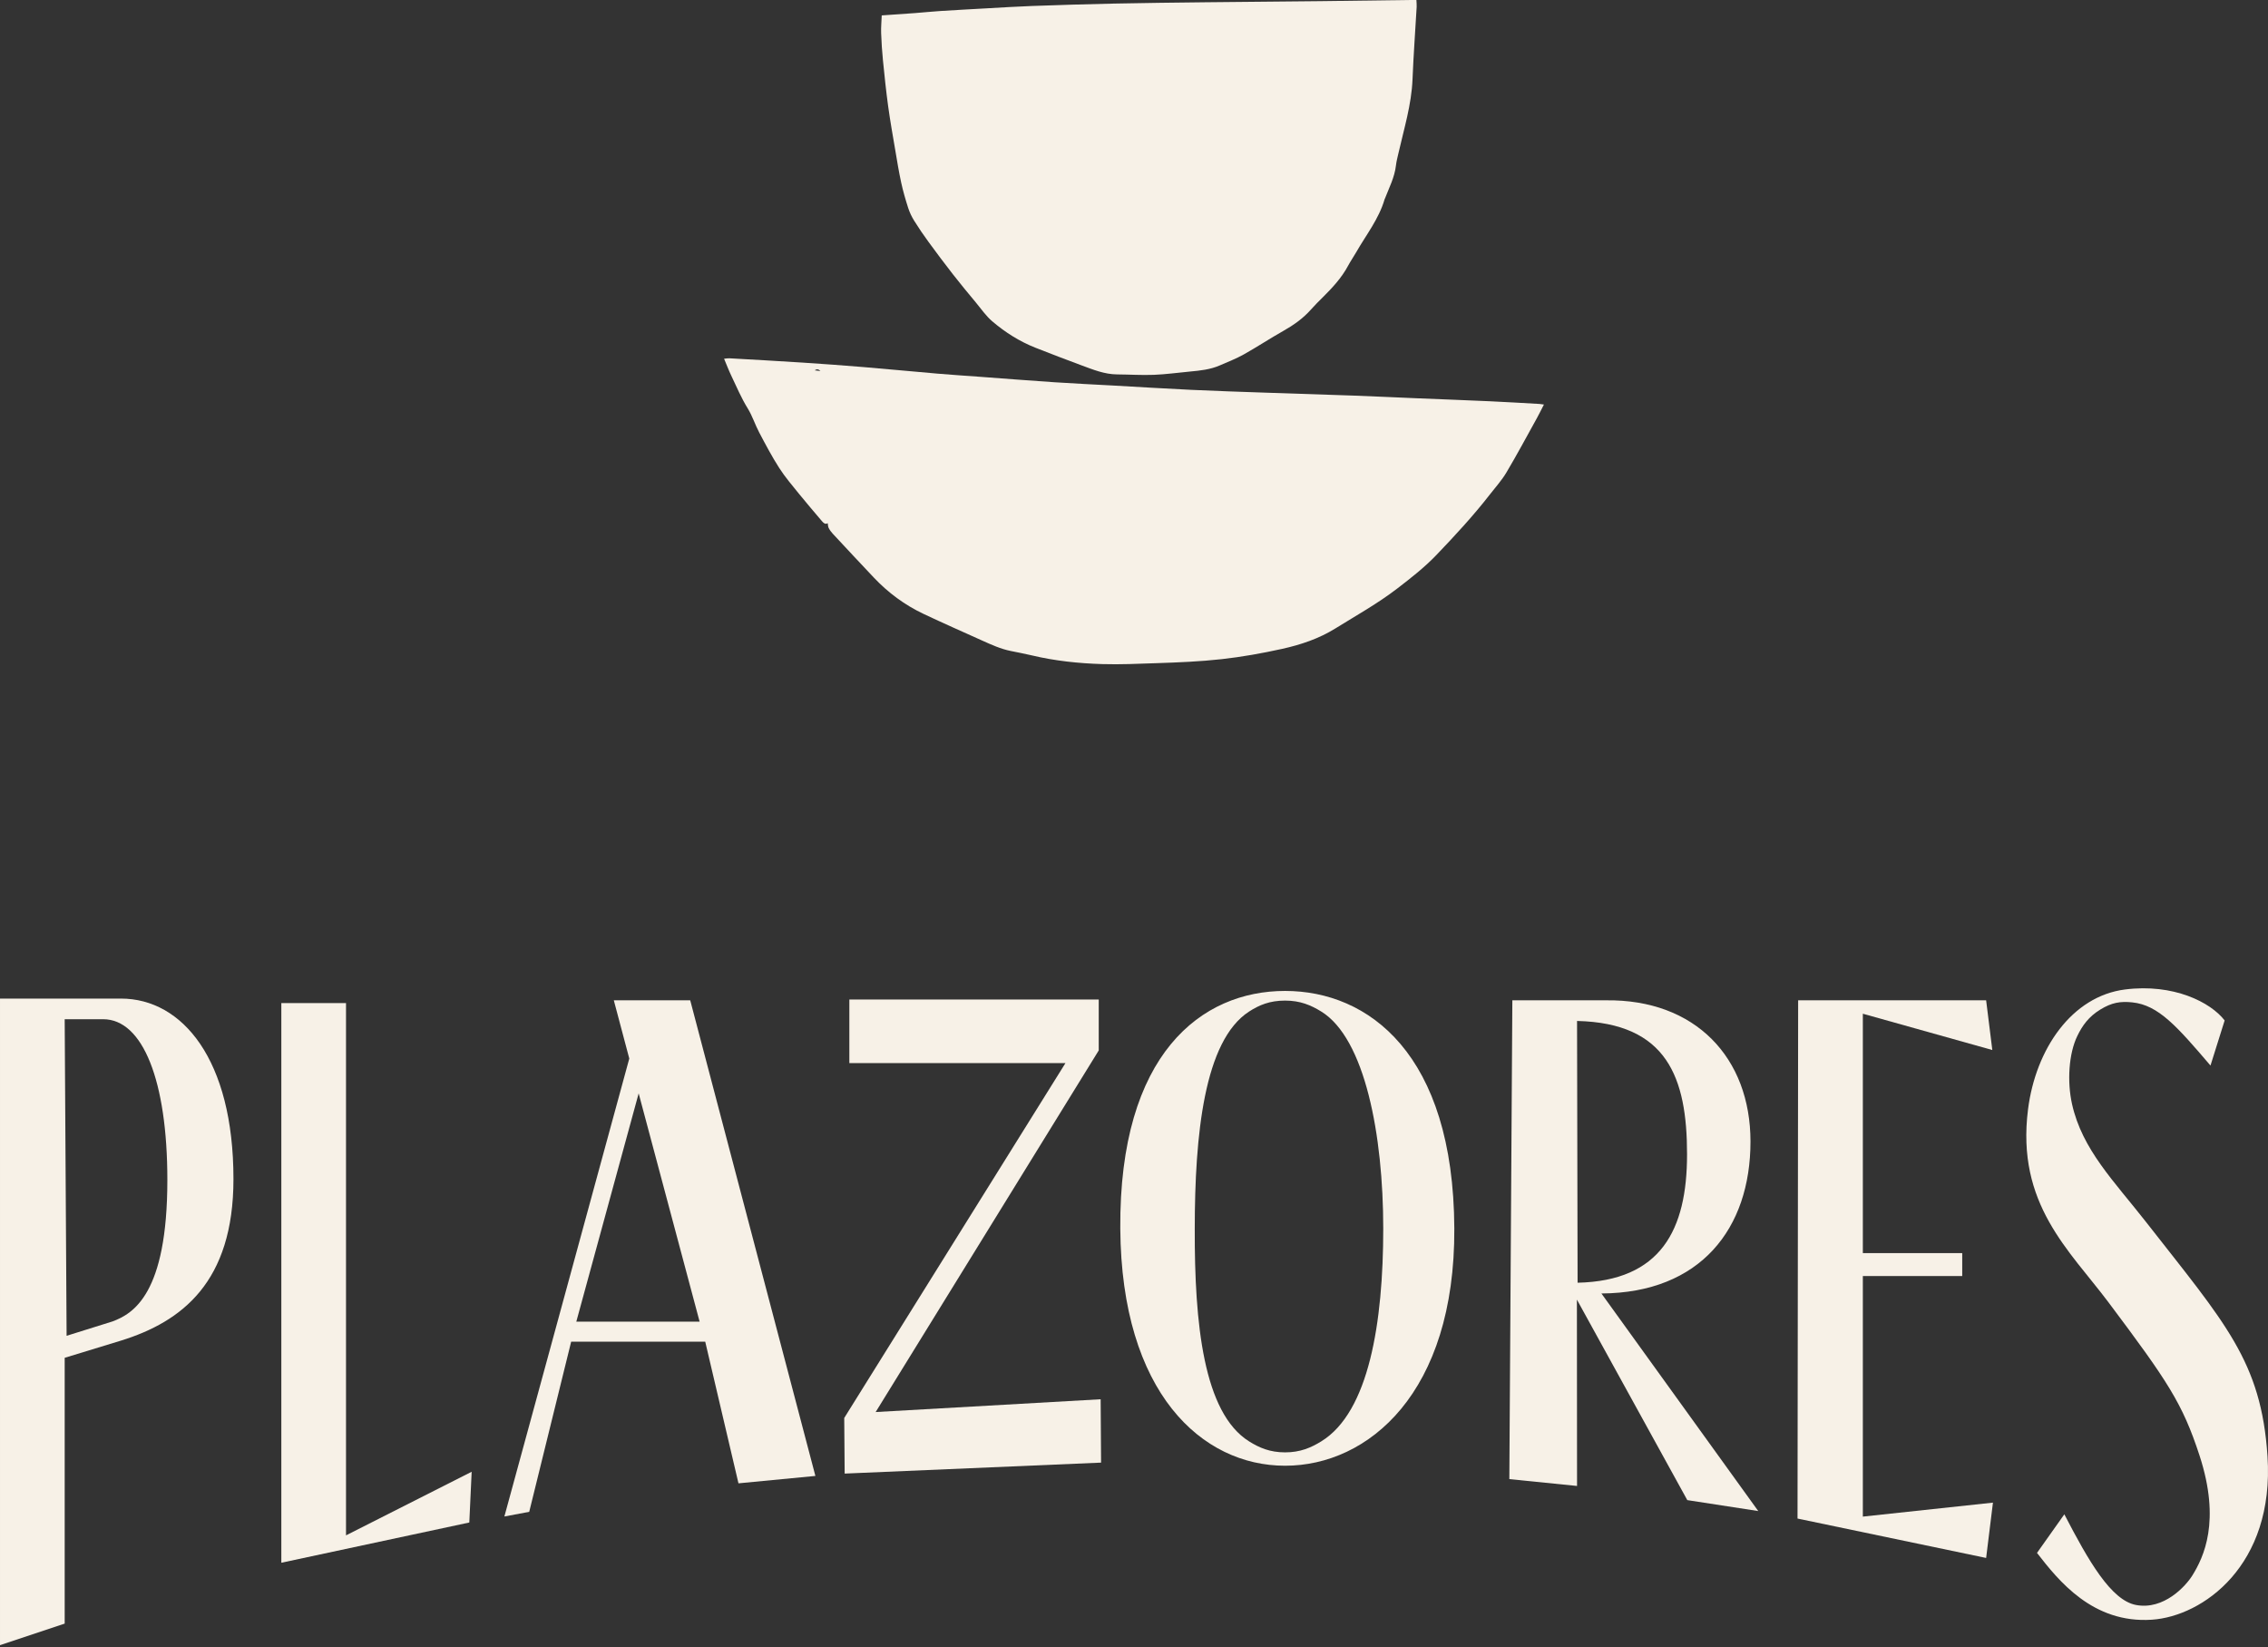 <svg height="403" viewBox="0 0 555 403" width="555" xmlns="http://www.w3.org/2000/svg"><rect x="0" y="0" width="555" height="403" fill="#333333" stroke="none"/><g fill="#f7f1e7"><path d="m206.697 360.505-.106-13.607 54.135-86.815h-52.883v-15.562h61.028v12.461l-54.591 88.468 55.059-3.129.105 15.501z"/><path d="m305.66 352.624c2.498 1.563 5.098 2.691 8.81 2.691 3.702 0 6.312-1.128 8.855-2.691 11.684-7.179 15.168-29.098 15.168-52.076 0-22.829-4.448-46.475-15.168-53.08-2.543-1.567-5.153-2.679-8.855-2.679-3.746 0-6.339 1.085-8.811 2.683-11.026 7.124-13.276 30.246-13.292 53.108-.072 23.24 2.126 45.058 13.293 52.043m8.81-110.197c20.368 0 41.223 15.342 41.415 58.121.182 40.234-21.047 58.036-41.415 58.036-20.348 0-40.054-17.802-40.326-58.036-.291-42.779 19.89-58.121 40.326-58.121"/><path d="m171.201 323.33-14.914-55.844-15.258 55.844zm1.376 4.911h-32.81l-10.261 41.617-6.08 1.144 30.566-112.033-3.785-14.246h18.698l30.629 116.357-18.822 1.809z"/><path d="m412.837 282.416c0-18.832-4.898-32.127-26.918-32.645l.133 64.043c20.364-.464 26.785-12.893 26.785-31.399m-26.953 35.531.035 45.585-16.569-1.671.737-117.138h22.846c21.964-.305 35.429 14.084 35.429 34.553 0 21.289-12.247 37.028-36.481 37.167l38.381 53.23-17.363-2.674z"/><path d="m115.42 360.06-.577 12.41-46 9.847v-136.923h15.829v130.224"/><path d="m439.871 371.506.152-126.783h46.001l1.513 12.158-31.683-8.879v58.567h24.321v5.604h-24.321v58.857l31.837-3.42-1.667 13.535z"/><path d="m27.531 323.283c5.047-1.894 13.423-6.662 13.423-34.624 0-24.178-5.967-39.313-15.717-39.313h-9.407l.469 77.45zm-11.701 8.897v65.028l-15.829 5.275v-158.186h29.596c15.027 0 27.532 14.926 27.532 44.151 0 25.229-12.62 34.901-27.532 39.528z"/><path d="m536.543 385.342c2.657-4.331 6.984-13.09 1.696-29.274-4.173-12.771-7.798-18.16-22.22-37.389-9.64-12.855-22.674-24.107-19.744-47.265 1.871-14.792 10.722-27.69 23.742-29.345 11.836-1.505 20.963 3.121 24.374 7.58l-3.467 11.031c-8.186-9.57-12.726-14.805-19.149-15.457-2.92-.296-5.002.037-7.822 1.766-2.853 1.75-4.392 3.922-5.63 6.487-2.085 4.315-2.506 11.113-1.28 16.623 2.487 11.172 10.311 18.877 18.163 28.922 19.344 24.748 28.14 33.992 29.672 57.242 1.763 26.761-15.874 39.161-28.3 39.99-14.476.966-22.837-9.568-28.106-16.343l6.691-9.442c5.93 11.443 11.434 21.021 17.527 22.178 6.79 1.29 12.17-4.562 13.854-7.306"/><path d="m215.768 3.769c2.902-.202 5.552-.375 8.201-.573 2.023-.152 4.042-.368 6.067-.497 3.813-.243 7.629-.45 11.443-.661 3.675-.202 7.35-.444 11.028-.574 6.686-.237 13.373-.448 20.062-.588 7.516-.157 15.035-.239 22.551-.324 9.411-.106 18.822-.171 28.232-.273 7.177-.078 14.353-.186 21.53-.278.526-.007 1.049-.001 1.725-.001.027.645.092 1.16.063 1.669-.338 5.908-.777 11.811-1.014 17.723-.249 6.219-2.086 12.108-3.448 18.1-.227.992-.491 1.986-.607 2.993-.334 2.9-1.674 5.451-2.706 8.11-.017.045-.052.085-.065.13-1.398 4.84-4.538 8.748-6.983 13.026-.627 1.094-1.353 2.131-1.948 3.242-1.601 2.992-3.875 5.43-6.255 7.79-.964.954-1.931 1.911-2.829 2.927-1.92 2.172-4.224 3.805-6.74 5.225-3.291 1.857-6.45 3.946-9.747 5.793-1.849 1.034-3.849 1.8-5.796 2.654-2.339 1.027-4.843 1.289-7.352 1.519-2.939.271-5.871.688-8.815.801-3.0.115-6.012-.083-9.018-.105-3.076-.024-5.863-1.171-8.671-2.206-3.766-1.39-7.513-2.832-11.25-4.301-3.909-1.537-7.433-3.769-10.609-6.475-1.53-1.303-2.708-3.028-4.006-4.594-1.88-2.263-3.762-4.527-5.572-6.846-2.053-2.632-4.057-5.305-6.029-8.001-1.227-1.678-2.404-3.399-3.502-5.164-.605-.972-1.116-2.038-1.467-3.128-.656-2.035-1.254-4.099-1.709-6.187-.575-2.63-1.003-5.292-1.453-7.947-.608-3.576-1.249-7.15-1.741-10.742-.512-3.737-.899-7.493-1.274-11.249-.221-2.212-.365-4.435-.444-6.656-.049-1.386.087-2.778.145-4.334"/><path d="m200.764 90.767c-.452-.468-.913-.521-1.384-.161.408.047.726.085 1.384.161m1.781 37.223c-.583.386-1.023-.035-1.442-.532-1.843-2.188-3.719-4.349-5.518-6.572-1.689-2.088-3.451-4.144-4.898-6.395-1.791-2.788-3.342-5.735-4.893-8.667-1.016-1.922-1.673-4.048-2.808-5.888-1.6-2.592-2.772-5.373-4.071-8.1-.61-1.279-1.111-2.611-1.728-4.073.547-.049.919-.13 1.287-.109 5.959.34 11.918.665 17.874 1.051 4.982.324 9.964.686 14.939 1.098 6.062.504 12.117 1.093 18.177 1.61 3.374.289 6.754.504 10.132.753 6.124.452 12.247.938 18.374 1.347 4.702.313 9.408.528 14.112.789 6.478.36 12.953.768 19.435 1.074 6.082.286 12.17.479 18.256.69 7.12.248 14.24.454 21.36.713 5.166.189 10.331.44 15.496.654 5.968.247 11.937.463 17.903.732 4.072.184 8.141.435 12.212.661.275.015.547.071 1.068.141-.634 1.228-1.168 2.335-1.764 3.408-2.45 4.42-4.837 8.877-7.418 13.22-1.136 1.914-2.662 3.597-4.037 5.365-4.062 5.222-8.547 10.075-13.119 14.842-2.904 3.028-6.21 5.605-9.537 8.163-4.789 3.682-10.052 6.61-15.162 9.782-4.033 2.504-8.462 3.991-13.086 5.009-4.872 1.073-9.762 1.952-14.726 2.503-5.313.59-10.64.805-15.971.982-4.42.147-8.847.361-13.262.227-5.79-.176-11.555-.775-17.216-2.124-1.725-.411-3.471-.735-5.21-1.091-2.435-.497-4.681-1.516-6.926-2.528-4.803-2.169-9.633-4.289-14.395-6.544-4.593-2.174-8.631-5.163-12.127-8.855-3.379-3.567-6.729-7.164-10.077-10.761-.386-.416-.735-.888-.991-1.391-.18-.354-.172-.801-.243-1.186"/></g></svg>